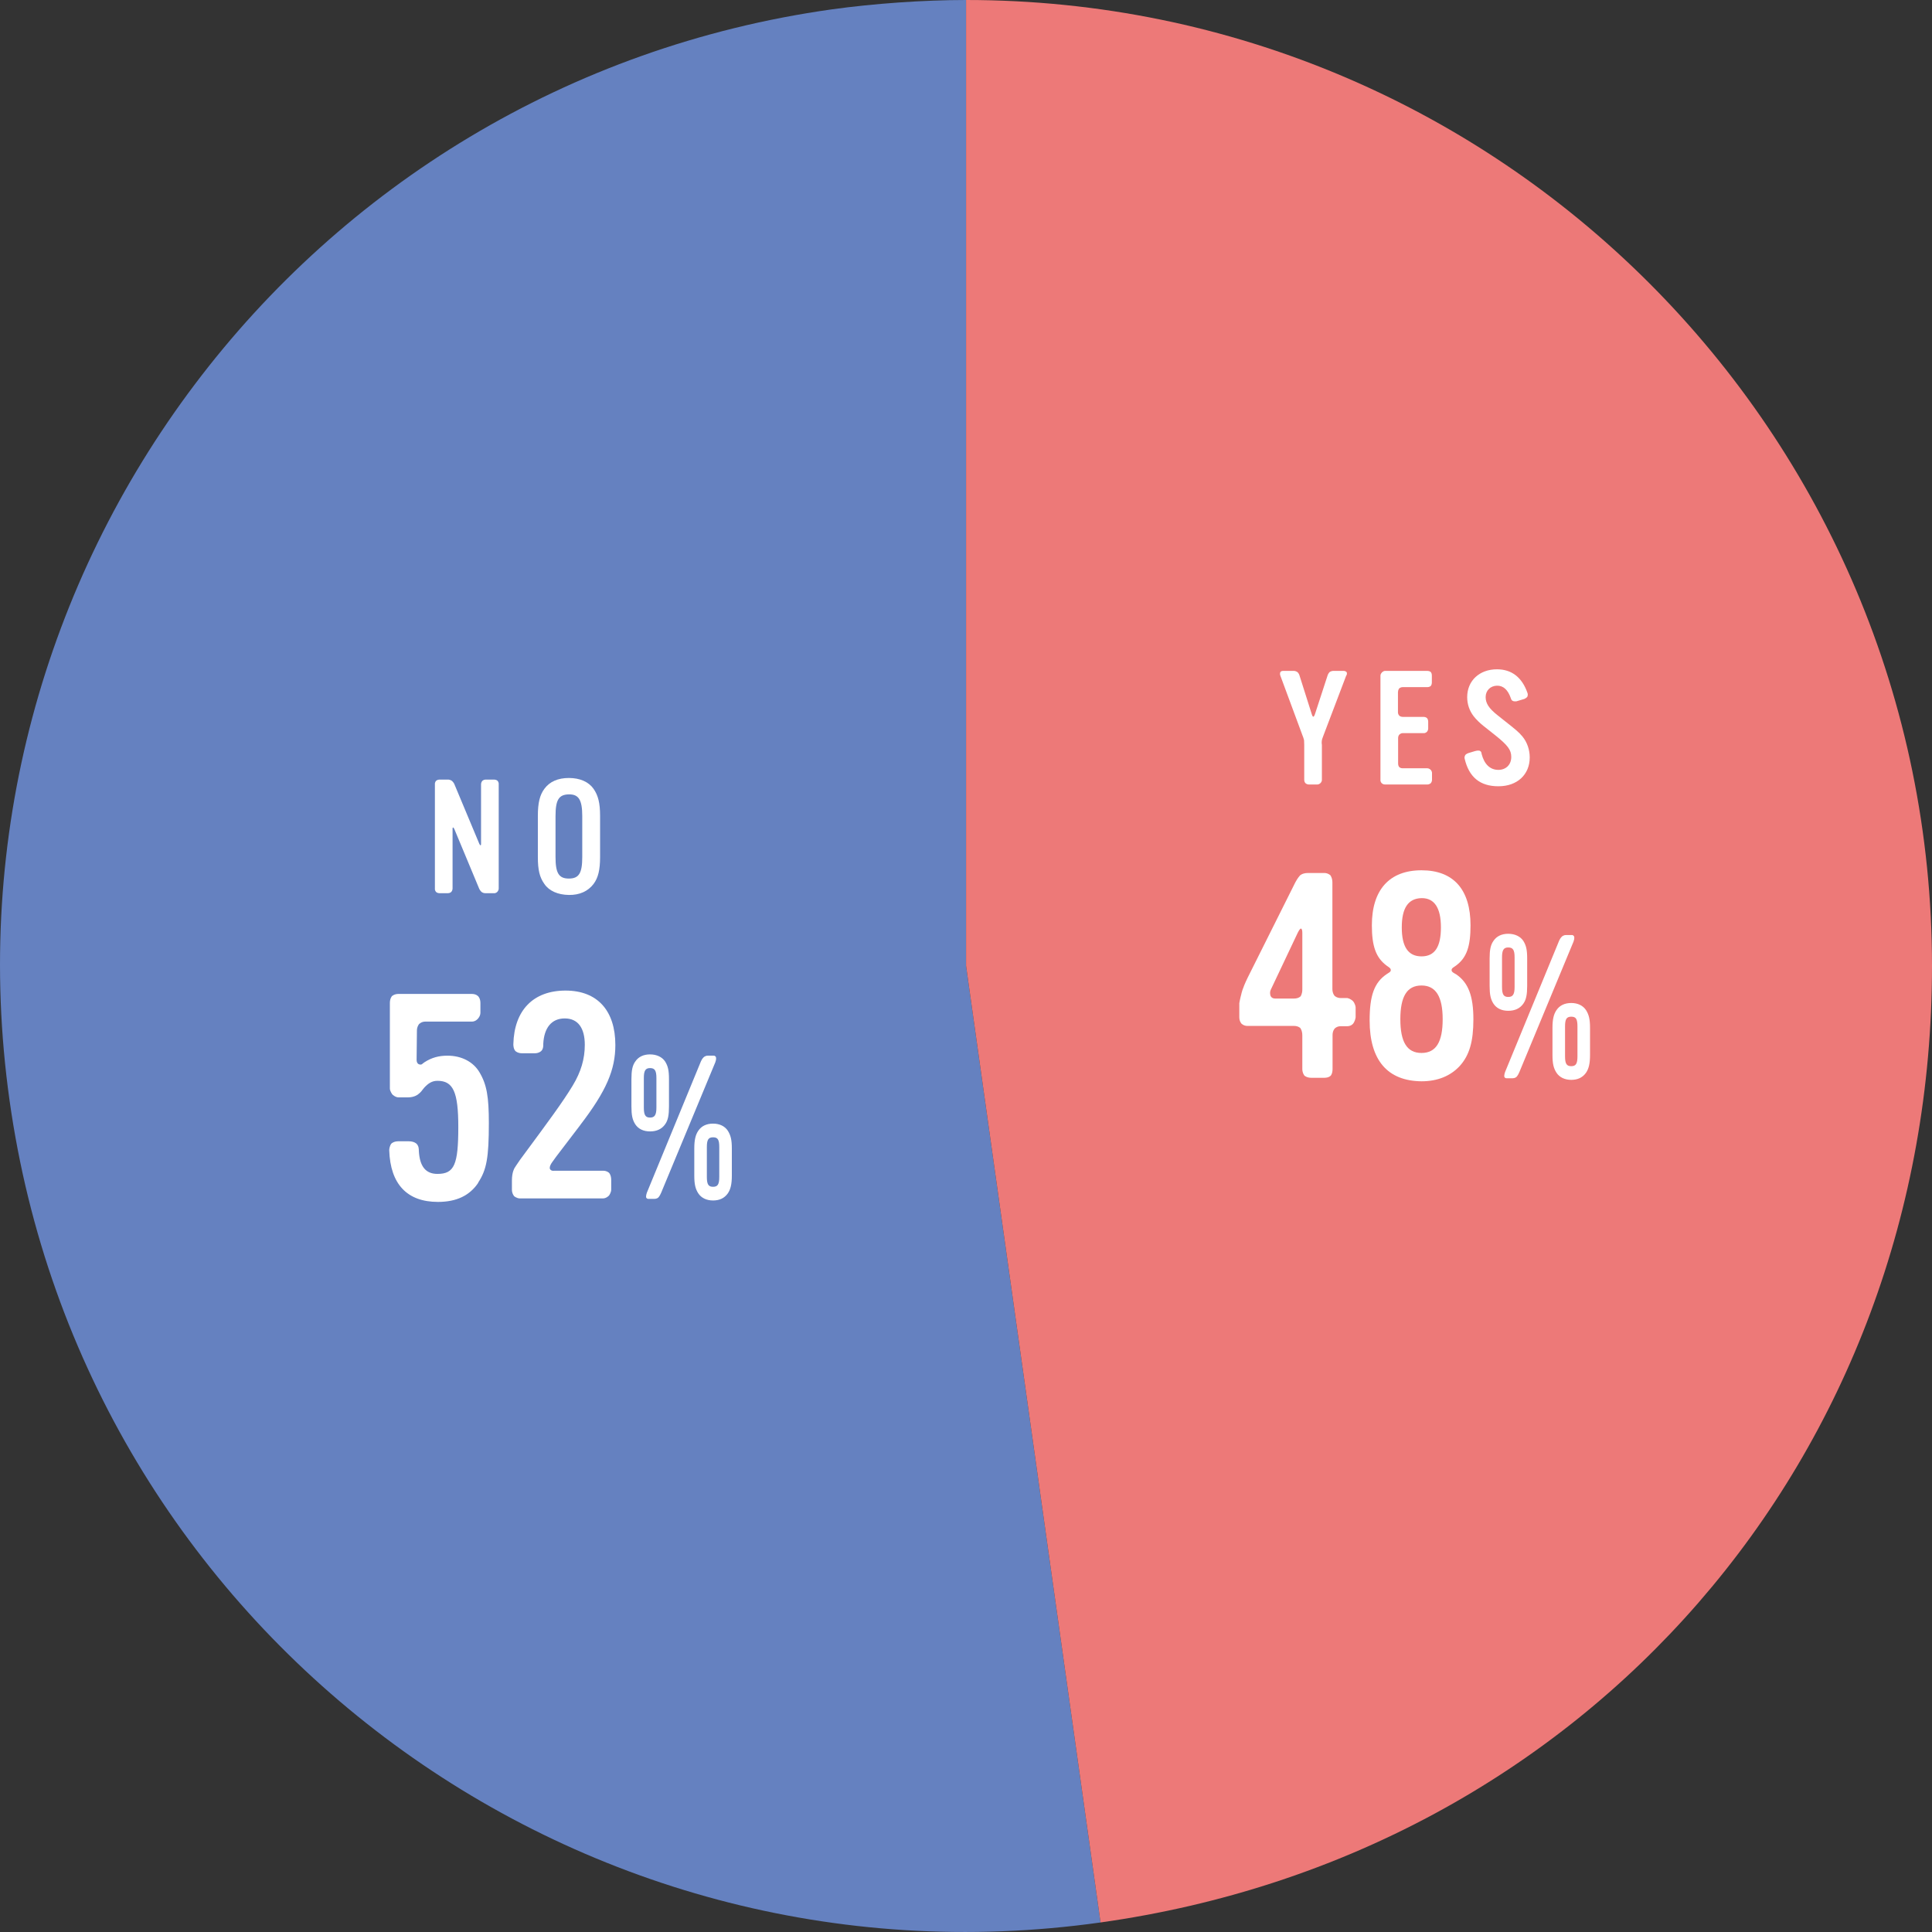 <?xml version="1.0" encoding="UTF-8"?><svg id="a" xmlns="http://www.w3.org/2000/svg" viewBox="0 0 121.41 121.41"><rect x="0" y="0" width="121.41" height="121.41" fill="#333333" stroke="none"/><defs><style>.b{fill:#fff;}.c{isolation:isolate;}.d{fill:#ed7978;}.e{fill:#6581c0;}</style></defs><path class="e" d="M60.71,60.7l8.45,60.11C35.96,125.48,5.26,102.35.6,69.15-4.07,35.95,19.06,5.26,52.26.59c2.66-.37,5.77-.59,8.45-.59v60.7Z"/><path class="d" d="M60.71,60.7V0c33.52,0,60.7,27.18,60.7,60.7,0,30.84-21.71,55.82-52.25,60.11,0,0-8.45-60.11-8.45-60.11Z"/><g class="c"><g class="c"><path class="b" d="M85.01,64.35s-.11.14-.36.14h-.41c-.23,0-.36.14-.36.14,0,0-.14.14-.14.41v2.14c0,.29-.11.41-.11.41,0,0-.11.14-.4.14h-.83c-.29,0-.43-.14-.43-.14,0,0-.13-.16-.13-.41v-2.11c0-.32-.13-.47-.13-.47,0,0-.13-.13-.4-.13h-2.93c-.22,0-.36-.14-.36-.14,0,0-.14-.14-.14-.41v-.88c.04-.25.13-.58.13-.58,0,0,.04-.29.4-1.03l2.99-5.98c.14-.27.29-.43.29-.43,0,0,.14-.16.52-.16h1.01c.23,0,.38.14.38.14,0,0,.13.16.13.45v6.7c0,.29.14.43.14.43,0,0,.13.14.4.14h.4c.23.05.36.2.36.2,0,0,.13.14.16.38v.63c-.04.27-.16.4-.16.4ZM81.84,58.62c0-.27-.09-.27-.09-.27,0,0-.07,0-.2.27l-1.69,3.57c-.09.18-.02.38-.02.38,0,0,.05.18.29.18h1.19c.29,0,.41-.14.41-.14,0,0,.11-.14.11-.43v-3.55Z"/><path class="b" d="M91.74,66.98c-.58.63-1.39.97-2.41.97-2.14-.02-3.26-1.33-3.26-3.82,0-1.57.29-2.39,1.08-2.92.13-.09.25-.13.25-.25s-.13-.18-.25-.27c-.68-.5-.94-1.22-.94-2.54,0-2.23,1.1-3.46,3.12-3.46s3.08,1.22,3.08,3.46c0,1.3-.23,2.02-.9,2.52-.14.11-.29.16-.29.29s.14.18.29.27c.76.52,1.08,1.35,1.08,2.83,0,1.39-.25,2.25-.85,2.92ZM89.33,61.93c-.92,0-1.33.7-1.33,2.12s.41,2.12,1.33,2.12,1.33-.7,1.33-2.12-.43-2.12-1.33-2.12ZM89.33,56.44c-.83.02-1.24.61-1.24,1.84s.41,1.82,1.24,1.82,1.22-.59,1.22-1.82-.41-1.85-1.22-1.84Z"/><path class="b" d="M95.73,63.07c-.21.3-.53.45-.95.45s-.74-.16-.93-.45c-.18-.28-.24-.58-.24-1.12v-1.71c0-.54.06-.86.24-1.11.2-.3.52-.45.93-.45s.76.16.95.45c.18.29.24.57.24,1.11v1.71c0,.54-.06.87-.24,1.12ZM95.18,60.17c0-.47-.1-.63-.4-.63s-.39.18-.39.63v1.85c0,.47.1.63.39.63s.4-.16.4-.63v-1.85ZM98.9,59.13l-3.42,8.24c-.1.24-.19.31-.19.31,0,0-.08.08-.24.08h-.37c-.13,0-.15-.11-.15-.11,0,0-.01-.11.05-.28l3.4-8.26c.08-.18.18-.26.18-.26,0,0,.1-.09.24-.09h.38c.09-.01.14.09.14.09,0,0,.04.13-.03.28ZM99.67,67.41c-.21.3-.52.45-.93.45s-.74-.16-.93-.45c-.18-.28-.25-.57-.25-1.11v-1.71c0-.54.08-.86.25-1.11.2-.3.52-.45.93-.45s.74.16.93.45c.18.29.25.57.25,1.11v1.71c0,.54-.08.86-.25,1.11ZM99.13,64.51c0-.47-.09-.62-.39-.62s-.39.16-.39.62v1.87c0,.47.1.62.39.62s.39-.15.39-.62v-1.87Z"/></g></g><g class="c"><g class="c"><path class="b" d="M30.06,74.32c-.54.81-1.37,1.21-2.54,1.21-1.94,0-2.99-1.12-3.06-3.24,0-.07.02-.29.14-.43,0,0,.14-.14.43-.14h.65c.36,0,.5.16.5.16.14.14.14.34.14.43.05.99.43,1.46,1.17,1.46,1.06,0,1.31-.58,1.31-2.95,0-2.2-.32-2.9-1.31-2.9-.34,0-.58.16-.83.43-.14.16-.18.27-.4.43,0,0-.22.18-.61.18h-.61c-.2,0-.38-.18-.38-.18,0,0-.16-.2-.16-.38v-5.37c0-.29.13-.43.13-.43,0,0,.14-.14.41-.14h4.61c.29,0,.41.16.41.16,0,0,.13.13.13.41v.61c0,.22-.16.38-.16.38,0,0-.14.18-.38.18h-2.94c-.23,0-.38.16-.38.16,0,0-.13.16-.13.4l-.02,1.84c0,.27.18.29.18.29.16.04.16-.04.32-.14.45-.29.9-.41,1.44-.41.9,0,1.64.4,2.02,1.06.45.76.58,1.53.58,3.17,0,2.18-.14,2.95-.68,3.76Z"/><path class="b" d="M36.45,70.72l-1.51,1.98-.23.32c-.2.27-.16.41-.16.41,0,0,.04.18.29.14h3.06c.25,0,.38.14.38.14,0,0,.13.13.13.45v.59c0,.2-.14.38-.14.38,0,0-.16.18-.38.18h-5.22c-.2,0-.36-.14-.36-.14,0,0-.14-.16-.14-.4v-.59c0-.52.16-.77.16-.77,0,0,.14-.23.36-.54l.2-.27c1.53-2.07,2.48-3.35,3.1-4.38.52-.86.76-1.67.76-2.56,0-1.06-.43-1.66-1.26-1.66s-1.3.59-1.35,1.6c0,.07.02.31-.13.45,0,0-.14.14-.4.14h-.81c-.27,0-.41-.14-.41-.14-.13-.14-.13-.38-.13-.43.05-2.14,1.26-3.37,3.28-3.37s3.13,1.28,3.13,3.42c0,1.55-.56,2.88-2.2,5.02Z"/><path class="b" d="M41.8,70.65c-.21.3-.53.45-.95.45s-.74-.16-.93-.45c-.18-.28-.24-.58-.24-1.12v-1.71c0-.54.06-.86.24-1.11.2-.3.52-.45.93-.45s.76.16.95.45c.18.29.24.57.24,1.11v1.71c0,.54-.06.87-.24,1.12ZM41.25,67.75c0-.47-.1-.63-.4-.63s-.39.18-.39.63v1.85c0,.47.1.63.39.63s.4-.16.4-.63v-1.85ZM44.97,66.71l-3.42,8.24c-.1.24-.19.31-.19.31,0,0-.08.08-.24.08h-.37c-.13,0-.15-.11-.15-.11,0,0-.01-.11.05-.28l3.4-8.26c.08-.18.18-.26.18-.26,0,0,.1-.09.24-.09h.38c.09-.01.14.09.14.09,0,0,.04.13-.03.28ZM45.74,74.99c-.21.3-.52.45-.93.45s-.74-.16-.93-.45c-.18-.28-.25-.57-.25-1.11v-1.71c0-.54.08-.86.25-1.11.2-.3.52-.45.93-.45s.74.16.93.45c.18.29.25.57.25,1.11v1.71c0,.54-.08.86-.25,1.11ZM45.2,72.09c0-.47-.09-.62-.39-.62s-.39.16-.39.62v1.87c0,.47.1.62.39.62s.39-.15.39-.62v-1.87Z"/></g></g><g class="c"><g class="c"><path class="b" d="M31.25,56.05s-.09.09-.2.08h-.54c-.19,0-.27-.1-.27-.1,0,0-.09-.09-.13-.19l-1.55-3.72c-.05-.12-.09-.12-.09-.12,0,0-.04,0-.03.12v3.72c0,.12-.08.21-.08.21,0,0-.08.08-.21.08h-.54c-.13,0-.21-.08-.21-.08,0,0-.08-.09-.07-.2v-6.57c-.01-.12.07-.21.07-.21,0,0,.09-.08.21-.08h.54c.17,0,.27.1.27.1,0,0,.1.1.13.18l1.56,3.73c.05.12.09.12.09.12,0,0,.04,0,.03-.12v-3.72c0-.12.08-.21.08-.21,0,0,.09-.08.2-.08h.54c.13,0,.21.07.21.07,0,0,.09.09.08.21v6.58c0,.1-.09.2-.09.2Z"/><path class="b" d="M37.3,55.55c-.35.46-.88.7-1.55.69-.69-.01-1.24-.25-1.54-.69-.3-.42-.41-.88-.41-1.69v-2.59c0-.81.12-1.31.41-1.7.33-.45.85-.68,1.54-.68s1.24.24,1.55.68c.29.42.41.89.41,1.7v2.59c0,.81-.12,1.3-.41,1.69ZM36.59,51.29c0-1.02-.22-1.38-.84-1.37-.64.01-.84.35-.84,1.37v2.56c0,1.01.2,1.36.84,1.36s.84-.35.84-1.36v-2.56Z"/></g></g><g class="c"><g class="c"><path class="b" d="M84.6,42.45l-1.44,3.79c-.05.11-.09.27-.09.27,0,0-.03.17,0,.3v2.2c0,.13-.1.21-.1.21,0,0-.08.08-.19.08h-.53c-.12,0-.21-.08-.21-.08,0,0-.08-.08-.08-.2v-2.21c0-.12-.01-.29-.01-.29,0,0-.04-.17-.09-.28l-1.4-3.78c-.05-.12,0-.22,0-.22,0,0,.03-.08.18-.08h.66c.15,0,.25.09.25.09,0,0,.09.1.11.19l.78,2.46c.04.14.09.14.09.14,0,0,.05,0,.1-.15l.8-2.45c.03-.1.11-.19.11-.19,0,0,.08-.09.26-.09h.63c.15,0,.2.09.2.09,0,0,.04.09-.02.2Z"/><path class="b" d="M89.91,49.22s-.09.08-.21.08h-2.66c-.13,0-.21-.08-.21-.08,0,0-.09-.09-.08-.2v-6.57c0-.1.09-.19.09-.19,0,0,.09-.1.2-.1h2.66c.15,0,.22.08.22.08,0,0,.06.07.06.21v.45c0,.13-.07.21-.07.21,0,0-.08.07-.2.07h-1.57c-.12,0-.21.08-.21.08,0,0-.08.09-.08.25v1.26c0,.12.08.2.08.2,0,0,.08.08.21.08h1.33c.13,0,.21.08.21.08,0,0,.07.08.07.21v.45c0,.11-.08.2-.08.2,0,0-.09.09-.2.08h-1.34c-.11.01-.19.09-.19.09,0,0-.08.08-.08.21v1.62c0,.14.07.21.07.21,0,0,.07.08.2.08h1.57c.11,0,.2.09.2.09,0,0,.09.08.09.21v.44c0,.11-.08.2-.08.2Z"/><path class="b" d="M94.16,49.41c-1.15,0-1.85-.57-2.12-1.74-.02-.09,0-.14.04-.22,0,0,.05-.08.21-.13l.4-.12c.19-.06.3-.02.3-.02.11.05.1.12.12.21.17.65.54.99,1.05.99.48,0,.81-.33.81-.81,0-.45-.22-.74-1.05-1.4-.38-.3-.61-.48-.72-.57-.22-.18-.43-.38-.6-.6-.26-.34-.4-.75-.4-1.19,0-1.04.78-1.75,1.87-1.75.93,0,1.58.51,1.92,1.49.03.09.02.13,0,.21,0,0-.02.08-.19.16l-.5.15c-.15.02-.23-.02-.23-.02-.08-.04-.1-.09-.13-.18-.18-.52-.47-.79-.87-.78-.41.01-.71.3-.71.72,0,.39.21.71.74,1.13l.49.39c.62.49.85.67,1.08.95.3.36.46.84.46,1.32,0,1.08-.79,1.81-1.96,1.81Z"/></g></g></svg>